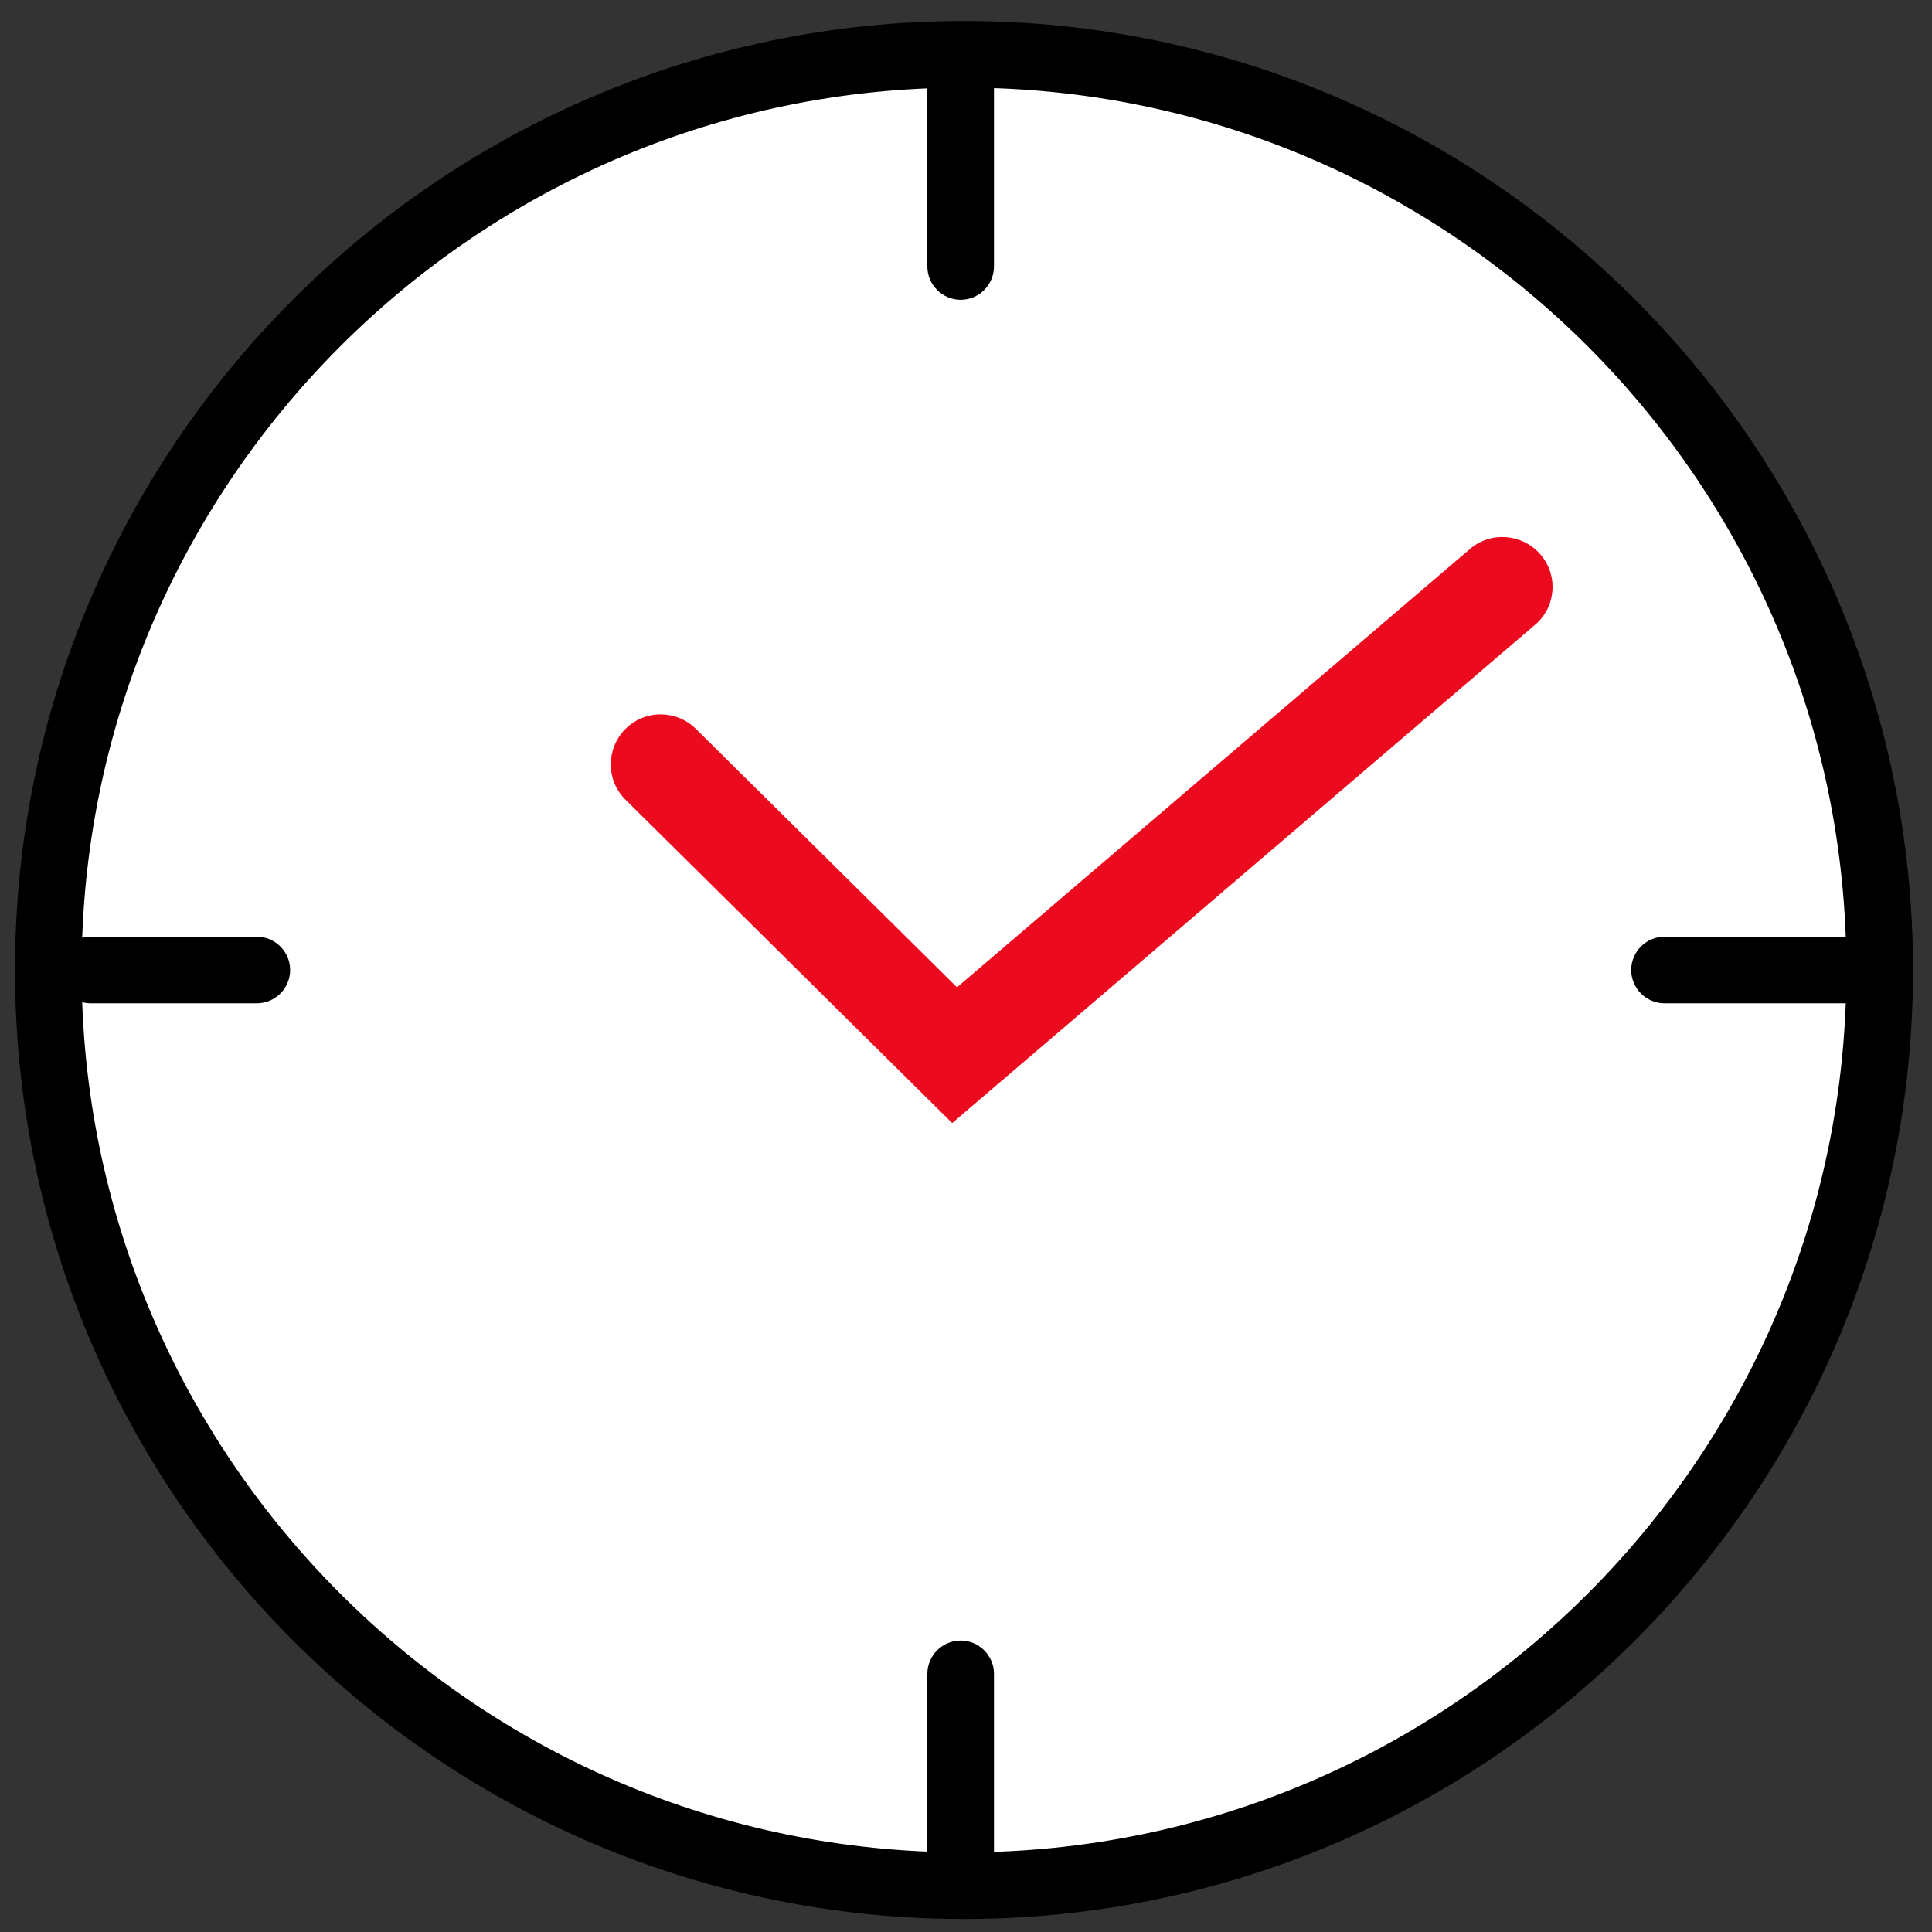 <svg width="58" height="58" viewBox="0 0 58 58" fill="none" xmlns="http://www.w3.org/2000/svg">
<rect x="0" y="0" width="58" height="58" fill="#333333" stroke="none"/>
<path d="M28.94 56.61C44.123 56.61 56.43 44.302 56.43 29.12C56.43 13.938 44.123 1.63 28.94 1.63C13.758 1.63 1.45 13.938 1.45 29.12C1.45 44.302 13.758 56.61 28.94 56.61Z" fill="white"/>
<path d="M28.94 57.61C13.23 57.61 0.45 44.83 0.45 29.12C0.45 13.41 13.23 0.63 28.94 0.63C44.65 0.63 57.43 13.41 57.43 29.12C57.43 44.83 44.65 57.61 28.94 57.61ZM28.94 2.63C14.33 2.63 2.45 14.51 2.45 29.12C2.45 43.73 14.33 55.61 28.94 55.61C43.55 55.61 55.43 43.73 55.43 29.12C55.43 14.51 43.55 2.63 28.94 2.63Z" fill="black"/>
<path d="M28.84 57.55C28.29 57.55 27.84 57.1 27.84 56.55V50.25C27.84 49.7 28.29 49.25 28.84 49.25C29.39 49.25 29.84 49.7 29.84 50.25V56.55C29.84 57.1 29.39 57.55 28.84 57.55Z" fill="black"/>
<path d="M28.84 9C28.29 9 27.84 8.55 27.84 8V1.7C27.84 1.15 28.29 0.7 28.84 0.7C29.39 0.7 29.84 1.15 29.84 1.7V8C29.84 8.55 29.39 9 28.84 9Z" fill="black"/>
<path d="M7.71 30.12H2.72C2.17 30.12 1.72 29.67 1.72 29.12C1.72 28.57 2.17 28.12 2.72 28.12H7.71C8.26 28.12 8.71 28.57 8.71 29.12C8.71 29.67 8.26 30.12 7.71 30.12Z" fill="black"/>
<path d="M56.27 30.12H49.97C49.42 30.12 48.97 29.67 48.97 29.12C48.97 28.57 49.42 28.12 49.97 28.12H56.27C56.82 28.12 57.27 28.57 57.27 29.12C57.27 29.67 56.82 30.12 56.27 30.12Z" fill="black"/>
<path d="M28.58 33.71L18.78 24.01C18.19 23.43 18.19 22.48 18.77 21.89C19.35 21.3 20.3 21.3 20.89 21.88L28.73 29.64L44.13 16.48C44.76 15.94 45.71 16.02 46.25 16.65C46.79 17.28 46.71 18.23 46.08 18.76L28.58 33.72V33.71Z" fill="#EB0A1E"/>
</svg>
